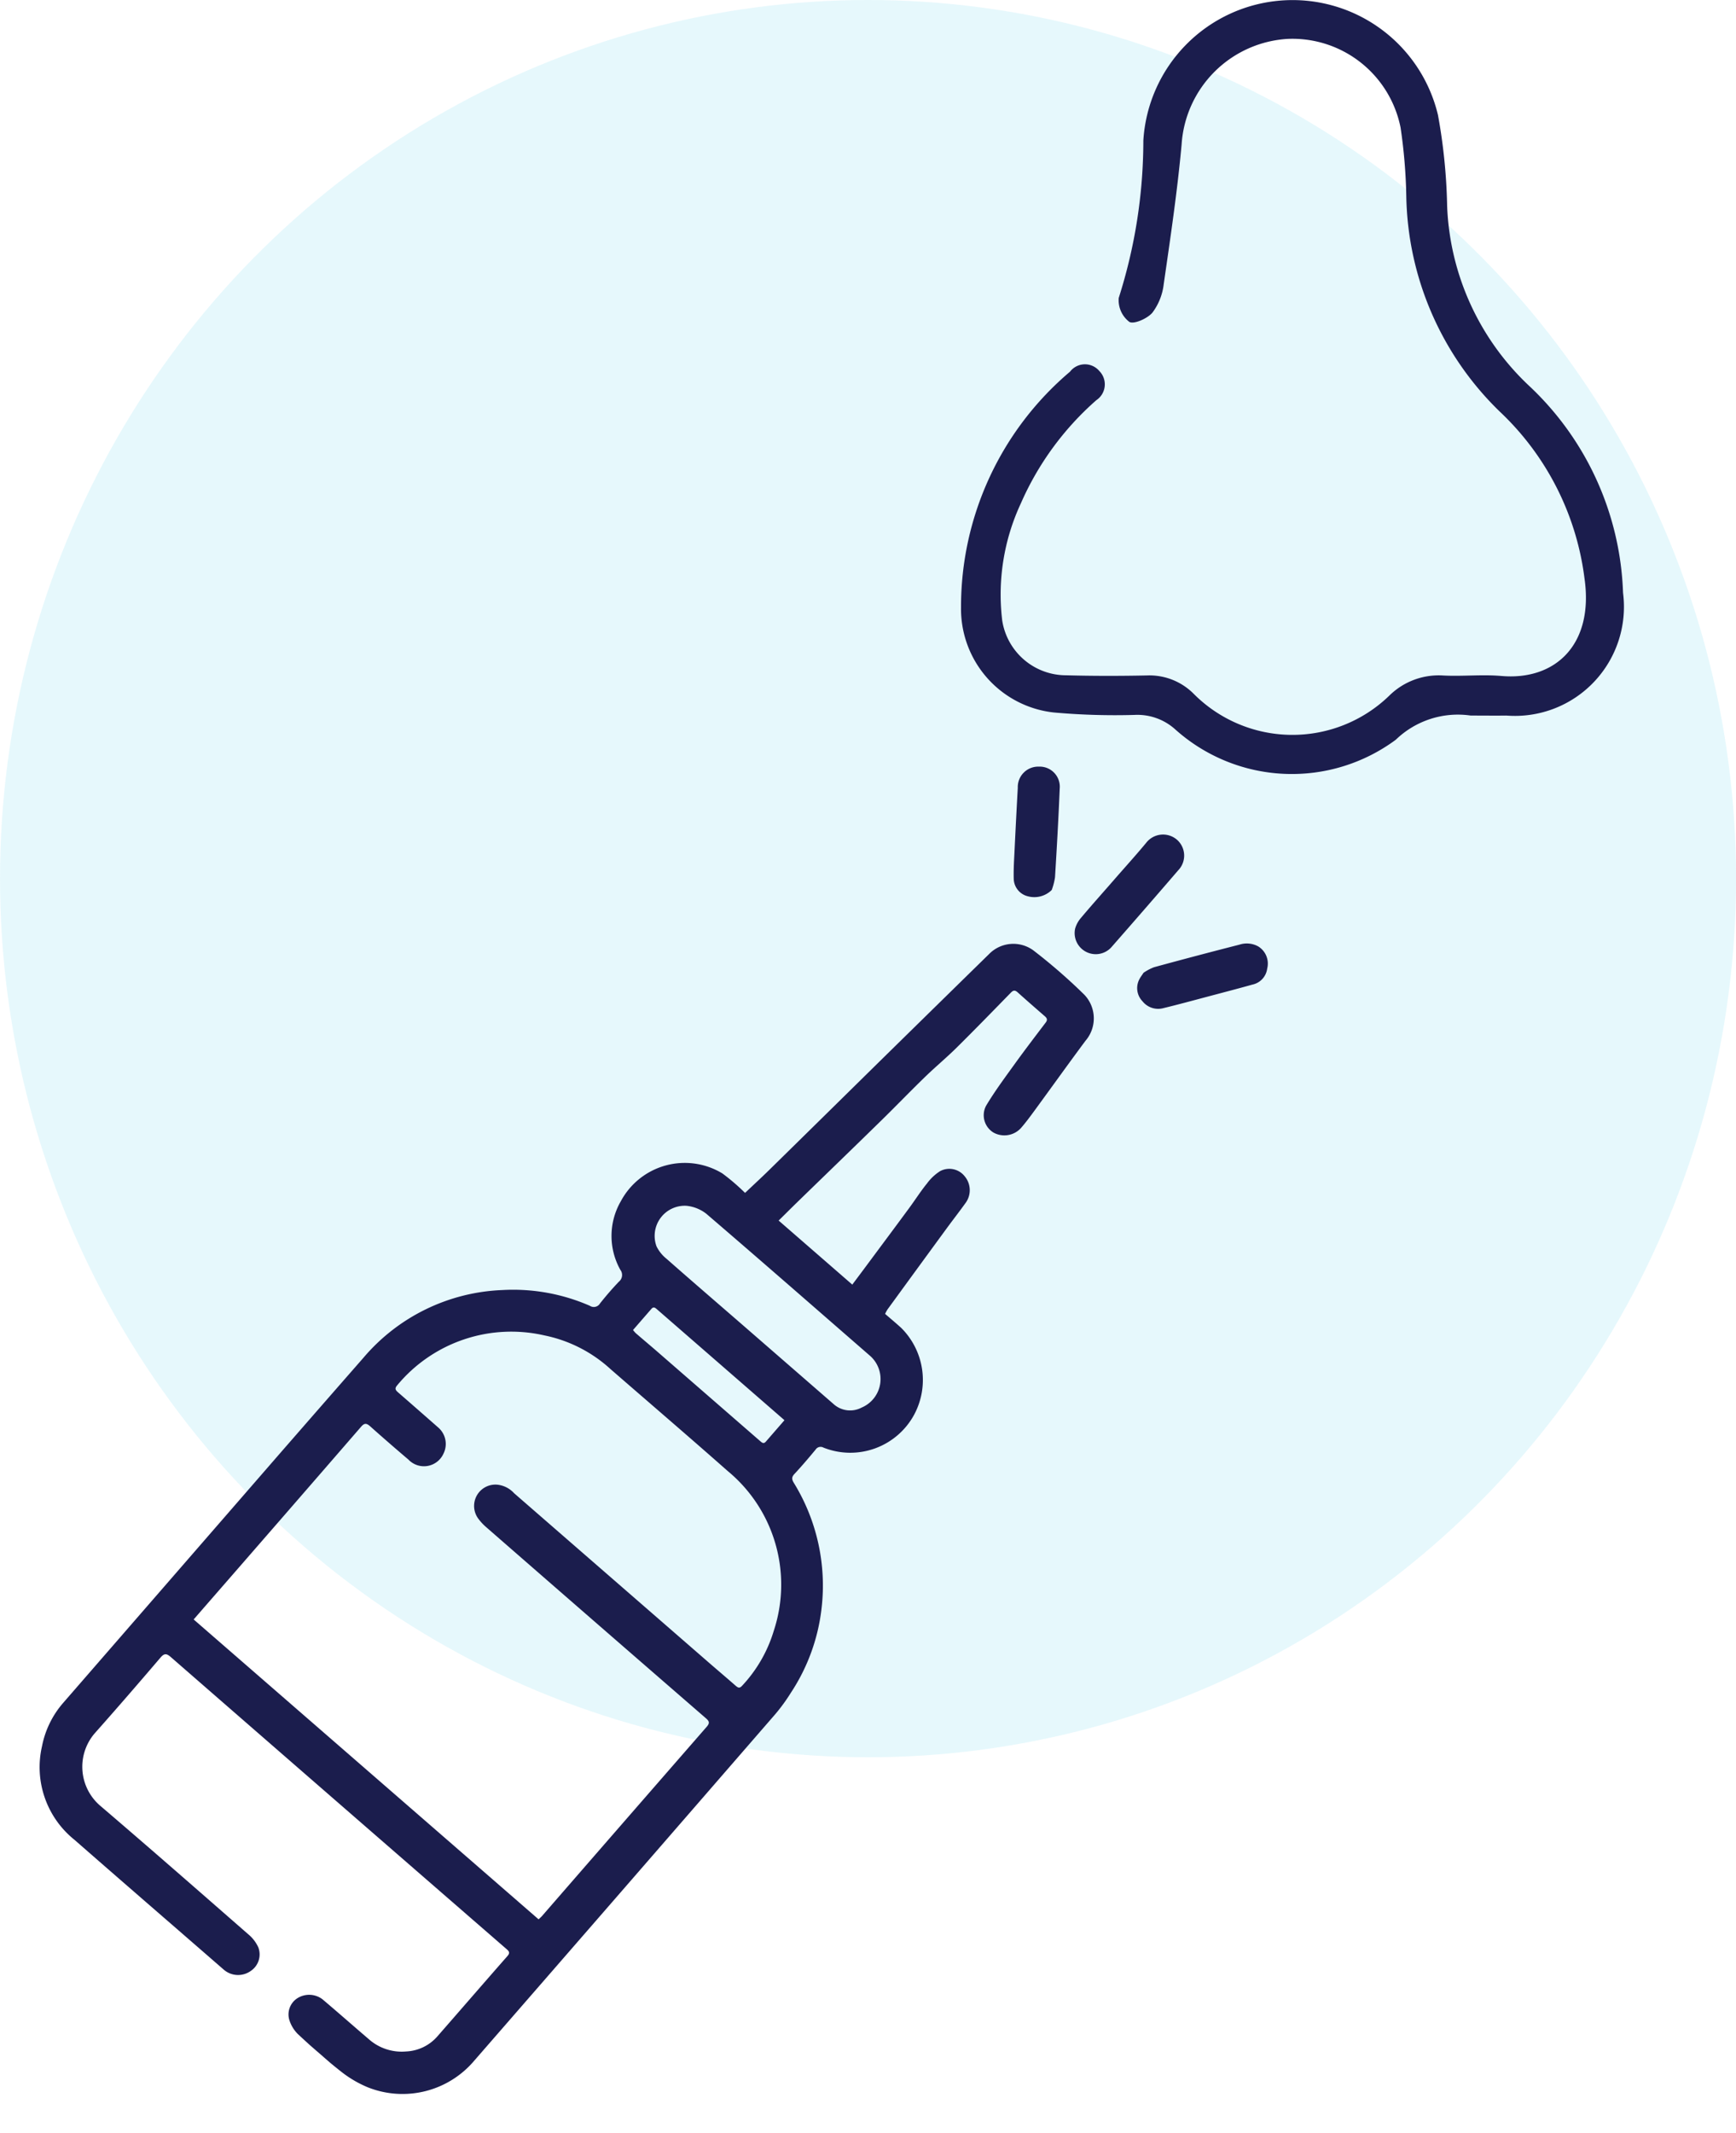 <svg xmlns="http://www.w3.org/2000/svg" xmlns:xlink="http://www.w3.org/1999/xlink" width="65.825" height="80.846" viewBox="0 0 65.825 80.846"><defs><clipPath id="a"><rect width="20.665" height="56.045" fill="#1b1d4d"/></clipPath></defs><g transform="translate(-159.182 -1801)"><ellipse cx="32.913" cy="33.297" rx="32.913" ry="33.297" transform="translate(159.183 1801)" fill="#00b4e5" opacity="0.1"/><g transform="translate(195.951 1825.991) rotate(41)"><g clip-path="url(#a)"><path d="M6.834,52.309c.043-.446.088-.844.12-1.243q.227-2.856.449-5.712.236-2.976.476-5.952a1.287,1.287,0,0,1,1.167-1.2,21.3,21.3,0,0,1,2.576,0,1.3,1.3,0,0,1,1.172,1.289c.083,1.091.187,2.18.278,3.27.023.276.045.553.045.83a.853.853,0,0,1-.67.812.768.768,0,0,1-.882-.58c-.113-.628-.161-1.268-.219-1.9-.06-.653-.1-1.309-.144-1.964-.008-.126-.069-.159-.182-.159-.459,0-.919,0-1.378-.008-.135,0-.173.052-.18.179-.057.976-.111,1.952-.185,2.927-.041.538-.129,1.072-.175,1.609-.067.785-.107,1.572-.171,2.357-.12,1.483-.25,2.965-.375,4.447-.026.311-.047.622-.073.954h3.7c-.024-.323-.046-.64-.071-.957-.068-.887-.134-1.774-.206-2.661-.031-.378-.088-.754-.1-1.132a1.843,1.843,0,0,1,.069-.681.741.741,0,0,1,.826-.464.818.818,0,0,1,.691.717c.039.407.06.815.094,1.222q.159,1.9.322,3.792a1.543,1.543,0,0,0,.041.185c.275,0,.544-.007.812,0a2.783,2.783,0,0,1,2.53,2.178,2.754,2.754,0,0,1-1.781,3.18.223.223,0,0,0-.175.25c.01.408.014.818,0,1.226-.006.166.058.222.2.268a7.425,7.425,0,0,1,3.917,2.9,7.294,7.294,0,0,1,1.22,3.174,6.922,6.922,0,0,1,.087,1q.008,8.7,0,17.406a3.56,3.56,0,0,1-2.387,3.408,4.28,4.28,0,0,1-1.2.216c-.706.034-1.415.024-2.122,0a1.3,1.3,0,0,1-.609-.2.731.731,0,0,1-.3-.8.835.835,0,0,1,.747-.607c.773-.011,1.546-.005,2.319-.012a1.88,1.88,0,0,0,1.373-.576A1.671,1.671,0,0,0,19,84.1c.005-1.35,0-2.7.008-4.05,0-.15-.055-.181-.193-.18q-8.435.007-16.871,0c-.21,0-.287.042-.285.274.011,1.27.014,2.54,0,3.809a1.945,1.945,0,0,0,2,1.925c2.458-.021,4.916-.012,7.374-.006a1.4,1.4,0,0,1,.628.123.753.753,0,0,1,.373.859.828.828,0,0,1-.814.639c-.051,0-.1,0-.153,0-2.444,0-4.887.008-7.331,0A3.527,3.527,0,0,1,.473,85.626,3.53,3.53,0,0,1,0,83.873C0,78.085-.01,72.3.012,66.511A7.282,7.282,0,0,1,2.3,61.129a7.261,7.261,0,0,1,2.9-1.73.272.272,0,0,0,.231-.32c-.016-.364-.018-.73,0-1.094a.325.325,0,0,0-.254-.373,2.628,2.628,0,0,1-1.691-1.974,2.75,2.75,0,0,1,2.214-3.321,7.964,7.964,0,0,1,1.129-.008M18.987,78.222c.006-.077.015-.134.015-.191q0-4.751.008-9.5c0-.194-.071-.222-.242-.222q-5.514.008-11.029,0a2.006,2.006,0,0,1-.433-.045.809.809,0,0,1-.315-1.441,1,1,0,0,1,.7-.179q4.88,0,9.76,0c.452,0,.9-.007,1.357-.005.116,0,.194-.008.195-.159a5.251,5.251,0,0,0-.461-2.363,5.582,5.582,0,0,0-5.3-3.421c-1.962-.016-3.924,0-5.886,0a5.259,5.259,0,0,0-2.723.682A5.617,5.617,0,0,0,1.663,66.46c0,.149.051.186.189.186q1.018,0,2.035.006a.823.823,0,0,1,.8.619.812.812,0,0,1-.853,1.04q-.963.012-1.925,0c-.185,0-.249.042-.249.241q.007,4.587,0,9.174c0,.16,0,.319,0,.5ZM10.355,56.158v-.011q2.132,0,4.264,0a.934.934,0,0,0,.889-.6,1.173,1.173,0,0,0-1.086-1.687c-2.726,0-5.453-.009-8.179.01a1.454,1.454,0,0,0-.765.266,1.142,1.142,0,0,0,.152,1.905,1.394,1.394,0,0,0,.593.106c1.378.009,2.756,0,4.133,0m3.258,1.683H7.949c-.248,0-.5,0-.744,0-.1,0-.17.008-.168.137,0,.348,0,.7,0,1.05a1.132,1.132,0,0,0,.153.023c.357,0,.714-.008,1.071-.008q2.592,0,5.184,0c.1,0,.17-.007.168-.134,0-.342,0-.683,0-1.065" transform="translate(0 -31.464)" fill="#1b1d4d"/><path d="M54.711,2.736c0-.627.015-1.254,0-1.881a.809.809,0,0,1,.8-.855.8.8,0,0,1,.8.837q.009,1.914,0,3.828a.8.8,0,0,1-1.5.412,1.077,1.077,0,0,1-.1-.46c-.011-.627,0-1.254,0-1.881h0" transform="translate(-45.102 0)" fill="#1b1d4d"/><path d="M72.721,9.406a1.822,1.822,0,0,1,.161-.414q.929-1.391,1.881-2.767a.894.894,0,0,1,.589-.419.763.763,0,0,1,.8.411.711.711,0,0,1-.022.824c-.325.493-.659.981-.99,1.469s-.643.956-.977,1.425a.758.758,0,0,1-.767.32.718.718,0,0,1-.636-.553c-.02-.077-.024-.157-.043-.3" transform="translate(-59.954 -4.777)" fill="#1b1d4d"/><path d="M28.549,9.88a.938.938,0,0,1-.519.773.7.7,0,0,1-.846-.144c-.256-.278-.484-.582-.719-.879q-.718-.91-1.428-1.825a.774.774,0,0,1,.077-1.13.762.762,0,0,1,1.142.109c.7.875,1.389,1.764,2.071,2.654a2.376,2.376,0,0,1,.221.443" transform="translate(-20.47 -5.33)" fill="#1b1d4d"/></g></g><path d="M136.4,27.116a3.387,3.387,0,0,0-2.833.917,6.628,6.628,0,0,1-8.353-.382,2.143,2.143,0,0,0-1.558-.558A26.065,26.065,0,0,1,120.592,27a3.949,3.949,0,0,1-3.511-3.983,11.665,11.665,0,0,1,4.133-8.932.712.712,0,0,1,1.108-.028.72.72,0,0,1-.11,1.108,11.144,11.144,0,0,0-2.862,3.91,8.173,8.173,0,0,0-.707,4.442,2.453,2.453,0,0,0,2.419,2.074c1.025.028,2.051.027,3.076.006a2.365,2.365,0,0,1,1.769.7,5.281,5.281,0,0,0,7.4.078,2.667,2.667,0,0,1,2.056-.776c.734.038,1.477-.045,2.208.018,2.056.179,3.51-1.2,3.15-3.7A10.476,10.476,0,0,0,137.5,15.59a11.648,11.648,0,0,1-3.536-8.168,20.146,20.146,0,0,0-.217-2.588,4.183,4.183,0,0,0-4.262-3.361,4.284,4.284,0,0,0-4.04,4c-.161,1.77-.424,3.532-.678,5.292a2.226,2.226,0,0,1-.429,1.083c-.19.225-.708.453-.877.349a1.033,1.033,0,0,1-.4-.908,19.649,19.649,0,0,0,.933-5.963,5.668,5.668,0,0,1,11.172-.965,21.4,21.4,0,0,1,.347,3.446,9.867,9.867,0,0,0,3.07,6.779,11.268,11.268,0,0,1,3.6,7.878,4.134,4.134,0,0,1-4.426,4.653c-.394.006-.789,0-1.354,0" transform="translate(78.541 1801)" fill="#1b1d4d"/></g></svg>